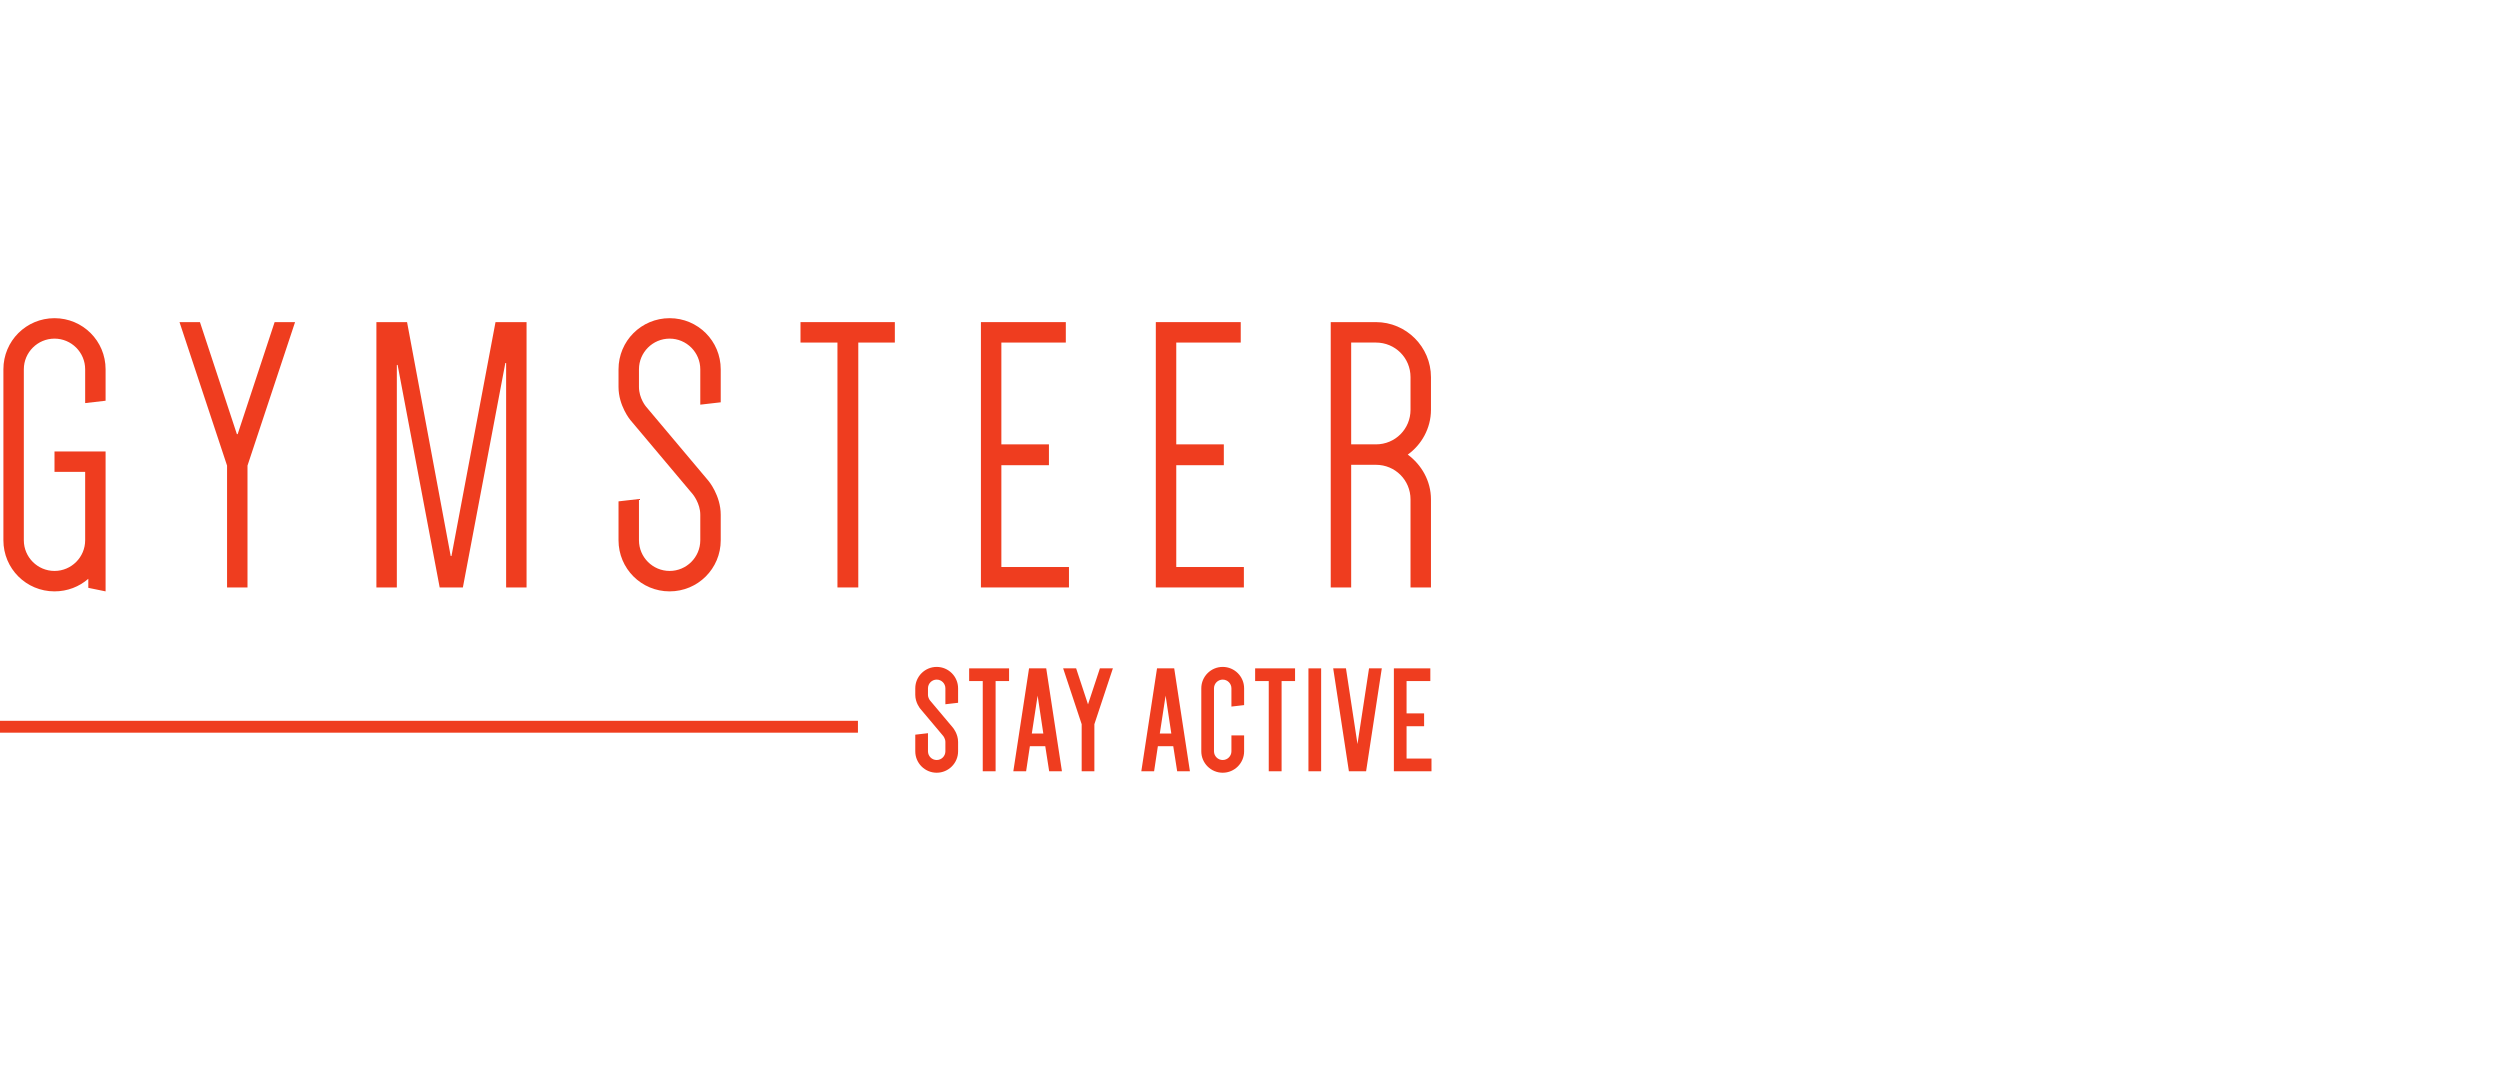 <?xml version="1.0"?>
<svg xmlns="http://www.w3.org/2000/svg" width="220" height="96" viewBox="0 0 220 96" fill="none">
<path d="M75.273 64.248H0.229V63.658H75.273V64.248Z" fill="#EF3D1F"/>
<path d="M0.455 64.021H75.044V63.885H0.455V64.021ZM75.499 64.476H0V63.431H75.499V64.476Z" fill="#EF3D1F"/>
<path d="M4.796 39.727H9.292V52.041L7.771 51.73V50.934C6.975 51.627 5.937 52.041 4.796 52.041C2.305 52.041 0.299 50.036 0.299 47.544V32.497C0.299 30.006 2.305 28 4.796 28C7.287 28 9.292 30.006 9.292 32.497V35.264L7.494 35.472V32.497C7.494 31.01 6.283 29.799 4.796 29.799C3.308 29.799 2.097 31.01 2.097 32.497V47.544C2.097 49.032 3.308 50.243 4.796 50.243C6.283 50.243 7.494 49.032 7.494 47.544V41.526H4.796V39.727Z" fill="#EF3D1F"/>
<path d="M15.796 28.346H17.595L20.846 38.205H20.915L24.167 28.346H25.966L21.78 40.972V51.696H19.981V40.972L15.796 28.346Z" fill="#EF3D1F"/>
<path d="M40.733 51.696H38.692L34.991 32.117H34.922V51.696H33.123V28.346H35.821L39.661 48.928H39.73L43.605 28.346H46.337V51.696H44.539V31.944H44.47L40.733 51.696Z" fill="#EF3D1F"/>
<path d="M55.468 36.959C55.468 36.959 54.43 35.714 54.43 34.054V32.497C54.43 30.006 56.436 28 58.927 28C61.417 28 63.424 30.006 63.424 32.497V35.403L61.625 35.61V32.497C61.625 31.01 60.414 29.799 58.927 29.799C57.439 29.799 56.229 31.01 56.229 32.497V34.054C56.229 35.057 56.851 35.783 56.851 35.783L62.351 42.321C62.351 42.321 63.424 43.601 63.424 45.296V47.544C63.424 50.036 61.417 52.041 58.927 52.041C56.436 52.041 54.43 50.036 54.43 47.544V44.12L56.229 43.913V47.544C56.229 49.032 57.439 50.243 58.927 50.243C60.414 50.243 61.625 49.032 61.625 47.544V45.296C61.625 44.293 60.968 43.497 60.968 43.497L55.468 36.959Z" fill="#EF3D1F"/>
<path d="M78.746 30.145H75.529V51.696H73.696V30.145H70.444V28.346H78.746V30.145Z" fill="#EF3D1F"/>
<path d="M88.12 30.145V39.104H92.306V40.938H88.12V49.897H94.069V51.696H86.321V28.346H93.792V30.145H88.12Z" fill="#EF3D1F"/>
<path d="M103.511 30.145V39.104H107.697V40.938H103.511V49.897H109.461V51.696H101.712V28.346H109.185V30.145H103.511Z" fill="#EF3D1F"/>
<path d="M121.082 39.104C122.777 39.104 124.126 37.755 124.126 36.06V33.189C124.126 31.494 122.777 30.145 121.082 30.145H118.903V39.104H121.082ZM125.925 51.696H124.126V43.947C124.126 42.252 122.777 40.903 121.082 40.903H118.903V51.696H117.104V28.346H121.082C123.746 28.346 125.925 30.525 125.925 33.189V36.06C125.925 37.686 125.095 39.139 123.884 40.004C125.095 40.903 125.925 42.322 125.925 43.947V51.696Z" fill="#EF3D1F"/>
<path d="M81.154 62.216C81.154 62.216 80.771 61.757 80.771 61.145V60.573C80.771 59.654 81.511 58.915 82.428 58.915C83.345 58.915 84.085 59.654 84.085 60.573V61.642L83.422 61.719V60.573C83.422 60.024 82.976 59.577 82.428 59.577C81.88 59.577 81.434 60.024 81.434 60.573V61.145C81.434 61.514 81.663 61.782 81.663 61.782L83.69 64.19C83.69 64.19 84.085 64.663 84.085 65.287V66.115C84.085 67.033 83.345 67.772 82.428 67.772C81.511 67.772 80.771 67.033 80.771 66.115V64.853L81.434 64.776V66.115C81.434 66.663 81.88 67.109 82.428 67.109C82.976 67.109 83.422 66.663 83.422 66.115V65.287C83.422 64.918 83.18 64.624 83.18 64.624L81.154 62.216Z" fill="#EF3D1F"/>
<path d="M80.999 65.057V66.116C80.999 66.903 81.64 67.544 82.428 67.544C83.217 67.544 83.857 66.903 83.857 66.116V65.287C83.857 64.751 83.519 64.341 83.516 64.337L81.49 61.93C81.48 61.917 81.207 61.593 81.207 61.146V60.573C81.207 59.899 81.754 59.35 82.428 59.35C83.101 59.35 83.649 59.899 83.649 60.573V61.463L83.857 61.439V60.573C83.857 59.784 83.217 59.143 82.428 59.143C81.64 59.143 80.999 59.784 80.999 60.573V61.146C80.999 61.669 81.326 62.066 81.329 62.069L83.354 64.477C83.367 64.494 83.649 64.841 83.649 65.287V66.116C83.649 66.789 83.101 67.337 82.428 67.337C81.754 67.337 81.207 66.789 81.207 66.116V65.032L80.999 65.057ZM82.428 68C81.389 68 80.544 67.155 80.544 66.116V64.651L81.662 64.521V66.116C81.662 66.537 82.005 66.881 82.428 66.881C82.851 66.881 83.194 66.537 83.194 66.116V65.287C83.194 65.007 83.007 64.771 83.005 64.769L80.981 62.362C80.962 62.34 80.544 61.831 80.544 61.146V60.573C80.544 59.533 81.389 58.688 82.428 58.688C83.467 58.688 84.312 59.533 84.312 60.573V61.845L83.194 61.974V60.573C83.194 60.149 82.851 59.805 82.428 59.805C82.005 59.805 81.662 60.149 81.662 60.573V61.146C81.662 61.422 81.837 61.634 81.838 61.636L83.864 64.044C83.882 64.067 84.312 64.587 84.312 65.287V66.116C84.312 67.155 83.467 68 82.428 68Z" fill="#EF3D1F"/>
<path d="M88.569 59.706H87.385V67.644H86.709V59.706H85.511V59.043H88.569V59.706Z" fill="#EF3D1F"/>
<path d="M86.938 67.416H87.158V59.477H88.344V59.271H85.74V59.477H86.938V67.416ZM87.613 67.872H86.482V59.933H85.285V58.816H88.798V59.933H87.613V67.872Z" fill="#EF3D1F"/>
<path d="M90.533 64.777H92.076L91.324 59.781H91.298L90.533 64.777ZM93.184 67.644H92.521L92.177 65.439H90.432L90.101 67.644H89.438L90.751 59.043H91.872L93.184 67.644Z" fill="#EF3D1F"/>
<path d="M90.8 64.549H91.812L91.311 61.214L90.8 64.549ZM92.34 65.004H90.27L91.103 59.553H91.52L92.34 65.004ZM92.717 67.416H92.92L91.677 59.271H90.948L89.704 67.416H89.905L90.237 65.212H92.373L92.717 67.416ZM93.45 67.872H92.327L91.984 65.668H90.629L90.298 67.872H89.173L90.556 58.816H92.068L93.45 67.872Z" fill="#EF3D1F"/>
<path d="M93.873 59.043H94.535L95.732 62.675H95.759L96.956 59.043H97.619L96.077 63.695V67.644H95.415V63.695L93.873 59.043Z" fill="#EF3D1F"/>
<path d="M95.643 67.416H95.85L95.86 63.621L97.304 59.271H97.121L95.923 62.901H95.594L95.516 62.746L94.37 59.271H94.187L95.643 63.695V67.416ZM96.305 67.872H95.187V63.73L93.557 58.816H94.7L95.745 61.986L96.791 58.816H97.934L96.305 63.73V67.872Z" fill="#EF3D1F"/>
<path d="M101.798 64.777H103.339L102.588 59.781H102.562L101.798 64.777ZM104.449 67.644H103.785L103.442 65.439H101.696L101.364 67.644H100.702L102.014 59.043H103.136L104.449 67.644Z" fill="#EF3D1F"/>
<path d="M102.063 64.549H103.075L102.573 61.214L102.063 64.549ZM103.604 65.004H101.532L102.367 59.553H102.784L103.604 65.004ZM103.98 67.416H104.183L102.94 59.271H102.21L100.967 67.416H101.168L101.499 65.212H103.636L103.98 67.416ZM104.713 67.872H103.591L103.247 65.668H101.892L101.561 67.872H100.436L101.818 58.816H103.331L104.713 67.872Z" fill="#EF3D1F"/>
<path d="M108.59 61.922V60.573C108.59 60.024 108.144 59.577 107.596 59.577C107.048 59.577 106.603 60.024 106.603 60.573V66.115C106.603 66.663 107.048 67.109 107.596 67.109C108.144 67.109 108.59 66.663 108.59 66.115V64.942H109.253V66.115C109.253 67.033 108.514 67.772 107.596 67.772C106.679 67.772 105.939 67.033 105.939 66.115V60.573C105.939 59.654 106.679 58.915 107.596 58.915C108.514 58.915 109.253 59.654 109.253 60.573V61.846L108.59 61.922Z" fill="#EF3D1F"/>
<path d="M107.598 59.143C106.81 59.143 106.169 59.784 106.169 60.573V66.116C106.169 66.903 106.81 67.544 107.598 67.544C108.386 67.544 109.027 66.903 109.027 66.116V65.17H108.82V66.116C108.82 66.789 108.271 67.337 107.598 67.337C106.924 67.337 106.377 66.789 106.377 66.116V60.573C106.377 59.899 106.924 59.35 107.598 59.35C108.271 59.35 108.82 59.899 108.82 60.573V61.667L109.027 61.643V60.573C109.027 59.784 108.386 59.143 107.598 59.143ZM107.598 68C106.559 68 105.714 67.155 105.714 66.116V60.573C105.714 59.533 106.559 58.688 107.598 58.688C108.637 58.688 109.482 59.533 109.482 60.573V62.049L108.365 62.178V60.573C108.365 60.149 108.02 59.805 107.598 59.805C107.175 59.805 106.831 60.149 106.831 60.573V66.116C106.831 66.537 107.175 66.881 107.598 66.881C108.02 66.881 108.365 66.537 108.365 66.116V64.715H109.482V66.116C109.482 67.155 108.637 68 107.598 68Z" fill="#EF3D1F"/>
<path d="M113.737 59.706H112.552V67.644H111.877V59.706H110.679V59.043H113.737V59.706Z" fill="#EF3D1F"/>
<path d="M112.106 67.416H112.325V59.477H113.51V59.271H110.907V59.477H112.106V67.416ZM112.78 67.872H111.65V59.933H110.452V58.816H113.965V59.933H112.78V67.872Z" fill="#EF3D1F"/>
<path d="M115.369 67.644V59.043H116.032V67.644H115.369Z" fill="#EF3D1F"/>
<path d="M115.597 67.416H115.805V59.271H115.597V67.416ZM116.26 67.872H115.143V58.816H116.26V67.872Z" fill="#EF3D1F"/>
<path d="M120.671 59.043H121.333L120.022 67.644H118.9L117.587 59.043H118.25L119.447 66.906H119.474L120.671 59.043Z" fill="#EF3D1F"/>
<path d="M119.095 67.416H119.825L121.068 59.271H120.866L119.668 67.133H119.277L119.222 66.939L118.054 59.271H117.852L119.095 67.416ZM120.217 67.872H118.703L117.322 58.816H118.445L119.459 65.477L120.475 58.816H121.598L120.217 67.872Z" fill="#EF3D1F"/>
<path d="M123.549 59.706V63.006H125.091V63.681H123.549V66.981H125.741V67.644H122.887V59.043H125.64V59.706H123.549Z" fill="#EF3D1F"/>
<path d="M123.116 67.416H125.515V67.209H123.323V63.453H124.866V63.233H123.323V59.477H125.414V59.271H123.116V67.416ZM125.971 67.872H122.661V58.816H125.869V59.933H123.778V62.778H125.321V63.908H123.778V66.753H125.971V67.872Z" fill="#EF3D1F"/>
</svg>
